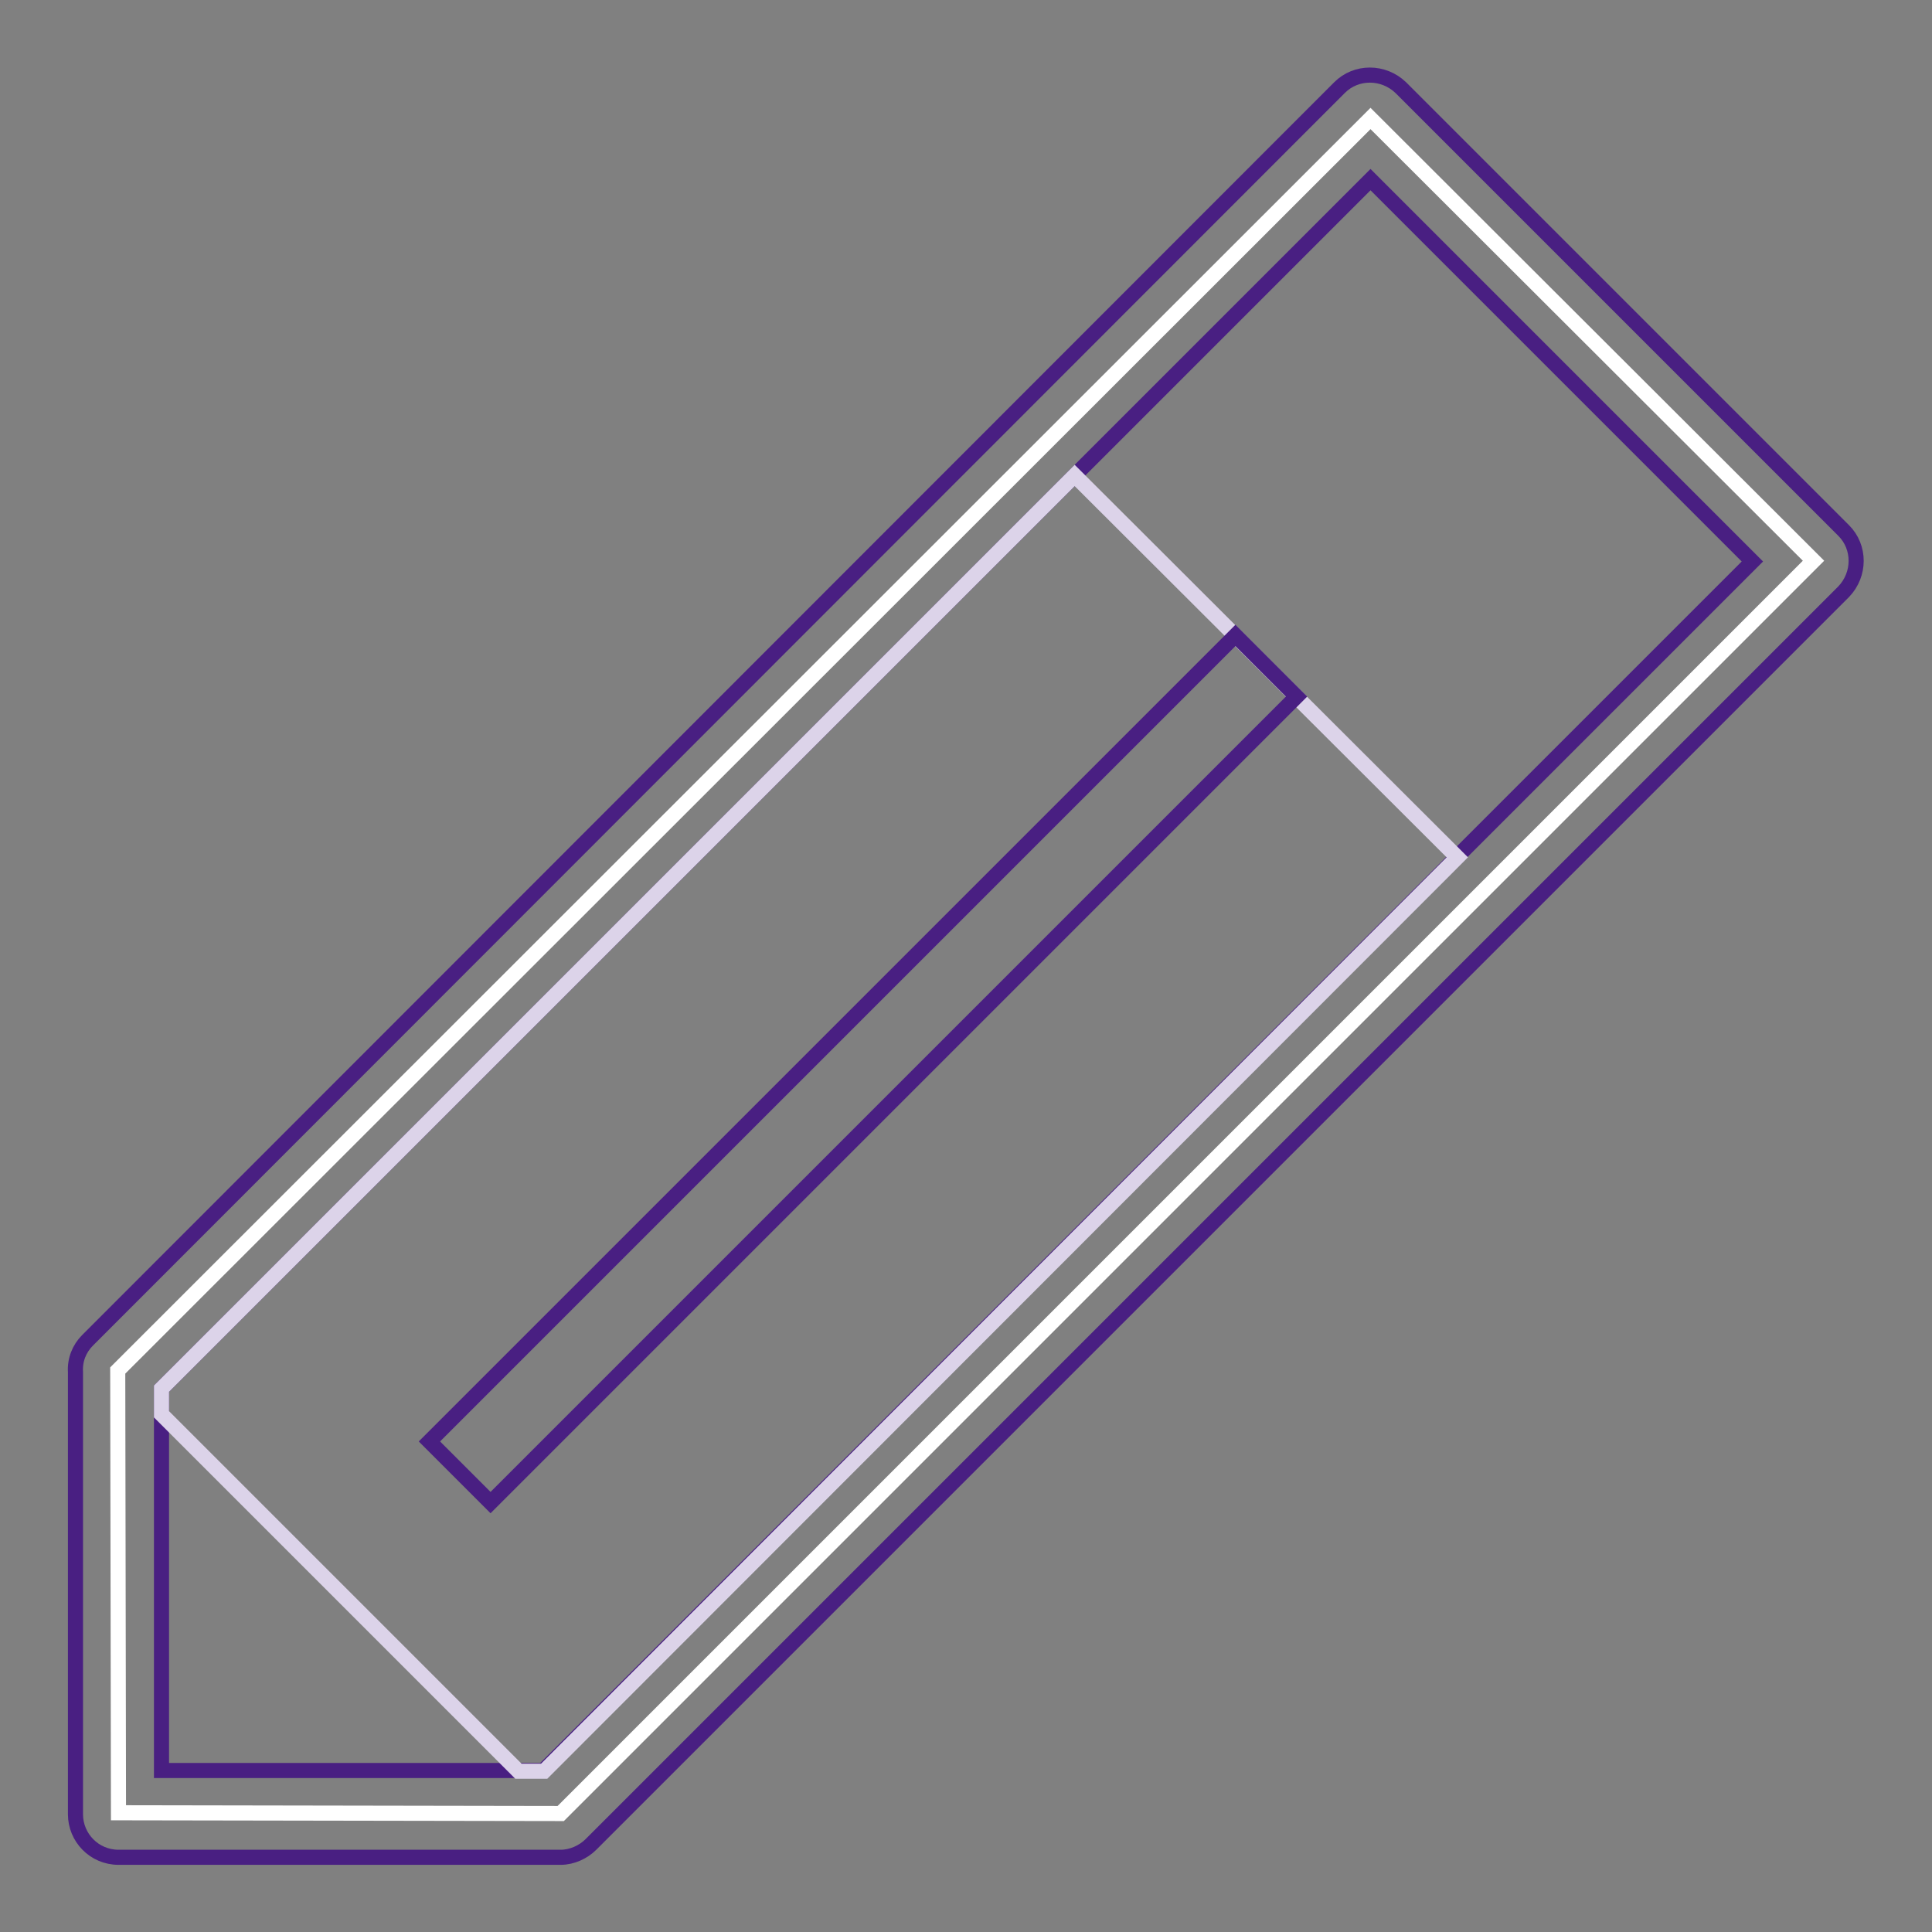 <?xml version="1.0" encoding="utf-8"?>
<!-- Svg Vector Icons : http://www.onlinewebfonts.com/icon -->
<!DOCTYPE svg PUBLIC "-//W3C//DTD SVG 1.1//EN" "http://www.w3.org/Graphics/SVG/1.1/DTD/svg11.dtd">
<svg version="1.1" xmlns="http://www.w3.org/2000/svg" xmlns:xlink="http://www.w3.org/1999/xlink" x="0px" y="0px" viewBox="0 0 256 256" enable-background="new 0 0 256 256" xml:space="preserve">
<rect x="0" y="0" width="256" height="256" fill="#808080" stroke="none"/>
<g> <path stroke-width="2" fill-opacity="0" stroke="#ffffff"  d="M181.6,15.7L15.6,181.6l0.1,58.6l58.6,0.1l166-166L181.6,15.7z"/> <path stroke-width="2" fill-opacity="0" stroke="#491f82"  d="M74.3,246.1H15.7c-3.2,0-5.7-2.6-5.7-5.7l0,0v-58.6c-0.1-1.6,0.5-3.1,1.6-4.2L177.5,11.6 c2.2-2.2,5.8-2.2,8.1,0l58.7,58.7c2.2,2.2,2.2,5.8,0,8.1l-166,166C77.3,245.4,75.8,246.1,74.3,246.1z M21.4,234.6H72L232.2,74.4 l-50.6-50.6L21.4,184L21.4,234.6z"/> <path stroke-width="2" fill-opacity="0" stroke="#dcd3e9"  d="M142.4,63l-121,121v3.4l47.3,47.3l3.4,0l121-121.1L142.4,63z"/> <path stroke-width="2" fill-opacity="0" stroke="#491f82"  d="M56.9,191L163.7,84.2l8.1,8.1L65,199.1L56.9,191z"/></g>
</svg>